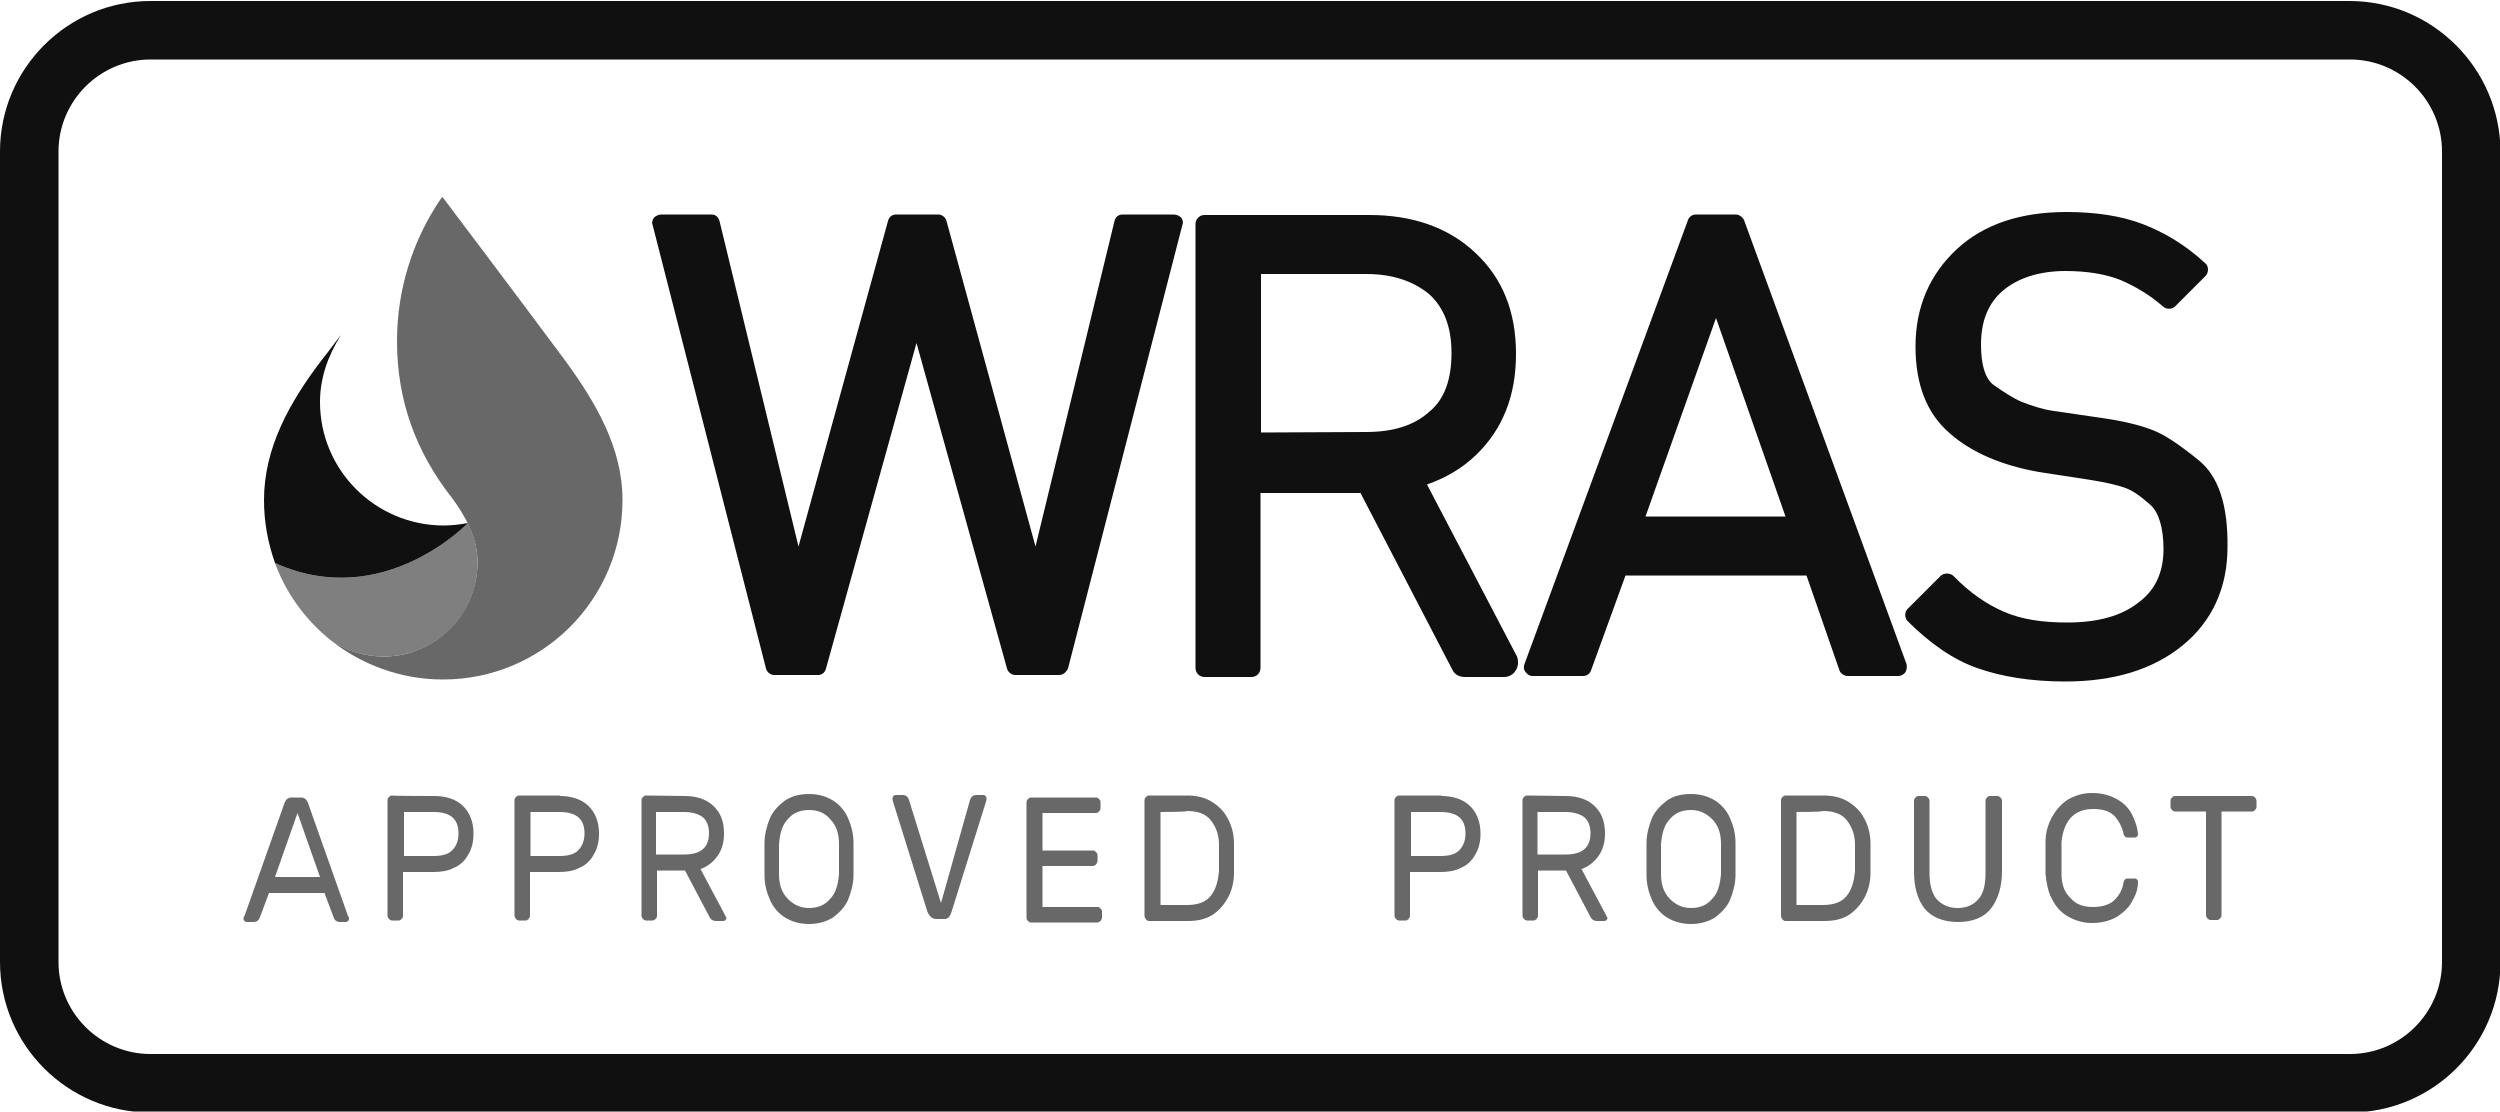 <svg xmlns="http://www.w3.org/2000/svg" viewBox="0 0 500 222.3"><path fill="#686868" d="M88.5 39.4c-.2.2-.3.3-.5.6-5.4 8-8.6 17.8-8.6 28.2 0 11.8 3.7 22.1 11 31.4 2.4 3.2 5.1 7.8 5.1 12.8 0 10.4-8.5 18.9-18.7 18.9-3.8 0-7.5-1.1-10.6-3.2 6.1 4.8 13.9 7.8 22.4 7.8 19.8 0 35.9-16 35.9-35.9 0-10.4-5.3-19.5-11.7-28.2-10.1-13.6-21.3-28.4-24.3-32.4z"/><path fill="#7F7F7F" d="M93.6 104.6s-17 17.8-38.6 8c2.2 6.1 6.2 11.5 11.2 15.5 3 2.1 6.6 3.2 10.6 3.2 10.4 0 18.7-8.5 18.7-18.7 0-3.1-.8-5.6-1.9-8z"/><path fill="#686868" d="M53.8 178.6l-1.8 4.8c-.2.6-.6 1-1.3 1h-1.3c-.2 0-.3 0-.5-.2s-.2-.3-.2-.5 0-.3.2-.5l8-22.6c.3-.8.8-1.1 1.4-1.1h1.9c.6 0 1.1.3 1.4 1.1l8 22.6c.2.2.2.3.2.5s0 .3-.2.5-.3.2-.5.2H68c-.6 0-1.1-.3-1.3-1l-1.8-4.8H53.8zm10.2-3.2l-4.5-12.8-4.5 12.8h9zm22.9-16.2c2.2 0 4.2.6 5.6 1.9 1.4 1.3 2.2 3.2 2.2 5.6 0 1.6-.3 3-1.1 4.3-.6 1.1-1.6 2.1-2.9 2.6-1.1.6-2.6.8-4 .8h-6.1v8.8c0 .3-.2.5-.3.6-.2.2-.3.3-.6.3h-1.3c-.3 0-.5-.2-.6-.3-.2-.2-.3-.5-.3-.6V160c0-.3.2-.5.3-.6.2-.2.3-.3.6-.3.2.1 8.5.1 8.5.1zm-.2 12c1.6 0 2.9-.3 3.7-1.1.8-.8 1.3-1.9 1.3-3.4 0-2.9-1.6-4.3-5-4.3h-5.9v8.8h5.9zm25.3-12c2.2 0 4.2.6 5.6 1.9 1.4 1.3 2.2 3.2 2.2 5.6 0 1.6-.3 3-1.1 4.3-.6 1.1-1.6 2.1-2.9 2.6-1.1.6-2.6.8-4 .8H106v8.8c0 .3-.2.5-.3.6-.2.2-.3.3-.6.3h-1.3c-.3 0-.5-.2-.6-.3s-.3-.5-.3-.6V160c0-.3.2-.5.3-.6s.3-.3.6-.3h8.2v.1zm-.1 12c1.6 0 2.9-.3 3.7-1.1.8-.8 1.3-1.9 1.3-3.4 0-2.9-1.6-4.3-5-4.3h-5.8v8.8h5.8zm25.1-12c2.2 0 4.2.6 5.6 1.9 1.4 1.3 2.2 3 2.2 5.6 0 1.9-.5 3.4-1.3 4.5s-1.9 2.1-3.4 2.6l5 9.4c0 .2.2.3.2.3 0 .2 0 .3-.2.5s-.3.2-.5.2h-1.4c-.6 0-1.1-.3-1.4-1l-4.8-9.1h-5.6v9.1c0 .3-.2.5-.3.6s-.3.3-.6.3h-1.3c-.3 0-.5-.2-.6-.3-.2-.2-.3-.5-.3-.6V160c0-.3.2-.5.3-.6.2-.2.3-.3.6-.3l7.8.1zm-.2 11.7c3.4 0 5-1.4 5-4.3 0-1.4-.5-2.6-1.3-3.2s-2.1-1-3.7-1h-5.6v8.5h5.6zm25-12.1c1.9 0 3.5.5 4.8 1.3s2.4 2.1 3 3.5 1.1 3 1.1 5v6.4c0 1.8-.5 3.5-1.1 5-.6 1.4-1.8 2.6-3 3.5-1.3.8-2.9 1.3-4.8 1.3s-3.5-.5-4.8-1.3-2.4-2.1-3-3.5-1.1-3-1.1-5v-6.4c0-1.8.5-3.5 1.1-5 .6-1.4 1.8-2.6 3-3.5 1.4-.9 3-1.3 4.8-1.3zm0 3.2c-1.8 0-3.2.6-4.2 1.8-1.1 1.1-1.6 2.7-1.8 5v6c0 2.2.6 3.8 1.8 5 1.1 1.1 2.4 1.8 4.2 1.8s3.2-.6 4.2-1.8c1.1-1.1 1.6-2.7 1.8-5v-6c0-2.2-.6-3.8-1.8-5-1-1.2-2.4-1.8-4.2-1.8zm32.2-2c.2-.6.6-1 1.3-1h1.3c.2 0 .3 0 .5.2s.2.3.2.5v.3l-7 22.4c-.2.5-.3.8-.6 1.1s-.6.3-1.1.3h-1.3c-.8 0-1.4-.5-1.8-1.4l-7-22.4v-.3c0-.1 0-.3.2-.5s.3-.2.5-.2h1.3c.6 0 1.1.3 1.3 1l6.4 20.6L194 160zm14.5 13.2h10.1c.2 0 .5-.2.6-.3s.3-.5.3-.6V171c0-.3-.2-.5-.3-.6-.2-.2-.3-.3-.6-.3h-10.1v-7.5h10.7c.3 0 .5-.2.6-.3.2-.2.3-.5.3-.6v-1.3c0-.3-.2-.5-.3-.6-.2-.2-.3-.3-.6-.3h-13c-.3 0-.5.2-.6.3-.2.2-.3.5-.3.6v23.2c0 .3.2.5.3.6.2.2.3.3.6.3h13.3c.2 0 .5-.2.6-.3s.3-.5.3-.6v-1.3c0-.3-.2-.5-.3-.6-.2-.2-.3-.3-.6-.3h-11v-8.2zm38.3 1.4c0 1.9-.5 3.7-1.3 5.1-.8 1.4-1.9 2.6-3.2 3.4-1.4.8-2.9 1.1-4.8 1.1h-7.7c-.3 0-.5-.2-.6-.3s-.3-.5-.3-.6V160c0-.3.2-.5.3-.6.2-.2.3-.3.6-.3h7.5c1.8 0 3.4.3 4.8 1.1s2.6 1.9 3.4 3.4c.8 1.4 1.3 3.2 1.3 5.1v5.9zm-14.7-12.2V181h5.3c2.2 0 3.8-.6 4.8-1.9 1-1.3 1.4-2.9 1.6-4.8v-5.4c0-1.9-.6-3.5-1.6-4.8s-2.6-1.9-4.8-1.9c0 .2-5.3.2-5.3.2zm56.2-3.2c2.2 0 4.2.6 5.6 1.9 1.4 1.3 2.2 3.2 2.2 5.6 0 1.6-.3 3-1.1 4.3-.6 1.1-1.6 2.1-2.9 2.6-1.1.6-2.6.8-4 .8H282v8.8c0 .3-.2.5-.3.6-.2.2-.3.3-.6.3h-1.3c-.3 0-.5-.2-.6-.3-.2-.2-.3-.5-.3-.6V160c0-.3.2-.5.3-.6s.3-.3.6-.3h8.5v.1zm-.2 12c1.6 0 2.9-.3 3.7-1.1.8-.8 1.3-1.9 1.3-3.4 0-2.9-1.6-4.3-5-4.3h-5.9v8.8h5.9zm25.1-12c2.2 0 4.2.6 5.6 1.9 1.4 1.3 2.2 3 2.2 5.6 0 1.9-.5 3.4-1.3 4.5s-1.9 2.1-3.4 2.6l5 9.4c0 .2.2.3.2.3 0 .2 0 .3-.2.5s-.3.2-.5.2h-1.4c-.6 0-1.1-.3-1.4-1l-4.8-9.1h-5.6v9.1c0 .3-.2.5-.3.6s-.3.3-.6.3h-1.3c-.3 0-.5-.2-.6-.3-.2-.2-.3-.5-.3-.6V160c0-.3.2-.5.3-.6s.3-.3.6-.3l7.8.1zm-.1 11.7c3.4 0 5-1.4 5-4.3 0-1.4-.5-2.6-1.3-3.2-.8-.6-2.1-1-3.7-1h-5.6v8.5h5.6zm25.1-12.1c1.9 0 3.5.5 4.8 1.3s2.4 2.1 3 3.5 1.1 3 1.1 5v6.4c0 1.8-.5 3.5-1.1 5-.6 1.4-1.8 2.6-3 3.5-1.3.8-2.9 1.3-4.8 1.3s-3.5-.5-4.8-1.3-2.4-2.1-3-3.5-1.1-3-1.1-5v-6.4c0-1.8.5-3.5 1.1-5 .6-1.4 1.8-2.6 3-3.5 1.3-.9 2.9-1.3 4.8-1.3zm0 3.2c-1.8 0-3.2.6-4.2 1.8-1.1 1.1-1.6 2.7-1.8 5v6c0 2.2.6 3.8 1.8 5 1.1 1.1 2.4 1.8 4.2 1.8 1.8 0 3.2-.6 4.2-1.8 1.1-1.1 1.6-2.7 1.8-5v-6c0-2.2-.6-3.8-1.8-5-1.2-1.2-2.6-1.8-4.2-1.8zm35.9 12.6c0 1.9-.5 3.7-1.3 5.1-.8 1.4-1.9 2.6-3.2 3.4-1.4.8-2.9 1.1-4.8 1.1h-7.7c-.3 0-.5-.2-.6-.3s-.3-.5-.3-.6V160c0-.3.2-.5.3-.6s.3-.3.6-.3h7.5c1.8 0 3.4.3 4.8 1.1s2.6 1.9 3.4 3.4c.8 1.4 1.3 3.2 1.3 5.1v5.9zm-14.8-12.2V181h5.3c2.2 0 3.8-.6 4.8-1.9 1-1.3 1.4-2.9 1.6-4.8v-5.4c0-1.9-.6-3.5-1.6-4.8s-2.6-1.9-4.8-1.9c-.2.2-5.3.2-5.3.2zm40.2-3.2c.2 0 .5.2.6.3.2.2.3.5.3.6v14.2c0 3-.8 5.6-2.2 7.4-1.4 1.8-3.7 2.7-6.6 2.7-3 0-5.3-1-6.7-2.7-1.4-1.8-2.1-4.3-2.1-7.4v-14.2c0-.3.2-.5.3-.6s.3-.3.6-.3h1.3c.3 0 .5.2.6.3.2.2.3.5.3.6v14.6c0 2.2.5 4 1.4 5.1 1 1.1 2.4 1.8 4.2 1.8 1.8 0 3.2-.6 4.2-1.8 1-1.1 1.4-2.9 1.4-5.1v-14.6c0-.3.2-.5.3-.6.2-.2.3-.3.6-.3h1.5zm12.8 15.6c0 2.1.6 3.7 1.8 4.8 1.1 1.3 2.6 1.8 4.5 1.8s3.4-.5 4.3-1.4c1-1 1.6-2.1 1.8-3.5 0-.2.2-.5.3-.6.2-.2.3-.2.5-.2h1.4c.2 0 .3 0 .5.2s.2.3.2.5c0 1.1-.3 2.4-1.1 3.7-.6 1.3-1.6 2.2-3 3.2-1.4.8-3 1.3-5.1 1.3-1.8 0-3.4-.5-4.8-1.3s-2.4-1.9-3.2-3.5c-.8-1.4-1.1-3.2-1.3-5v-6.4c0-1.9.5-3.5 1.3-5 .8-1.4 1.8-2.6 3.2-3.5 1.4-.8 3-1.3 4.8-1.3 2.1 0 3.7.5 5.1 1.3s2.4 1.9 3 3.2 1 2.4 1.1 3.7c0 .2 0 .3-.2.5s-.3.2-.5.2h-1.4c-.2 0-.3 0-.5-.2s-.3-.3-.3-.6c-.3-1.4-1-2.6-1.8-3.5-1-1-2.4-1.4-4.3-1.4s-3.4.6-4.5 1.8c-1.1 1.3-1.6 2.9-1.8 4.8v6.4zm38.1-15.6c.3 0 .5.2.6.3.2.2.3.5.3.6v1.3c0 .3-.2.5-.3.6-.2.2-.3.3-.6.3h-6.1v20.8c0 .3-.2.5-.3.6-.2.2-.3.3-.6.3h-1.3c-.3 0-.5-.2-.6-.3-.2-.2-.3-.5-.3-.6v-20.8H435c-.3 0-.5-.2-.6-.3-.2-.2-.3-.5-.3-.6v-1.3c0-.3.2-.5.3-.6.2-.2.3-.3.6-.3h15.4z"/><g fill="#101010"><path d="M469.9.2H30.1C13.5.2 0 13.7 0 30.3v162.1c0 16.6 13.5 30.1 30.1 30.1H470c16.6 0 30.1-13.5 30.1-30.1V30.3C500 13.7 486.5.2 469.9.2zm18.5 192.2c0 5.1-2.1 9.7-5.4 13s-7.9 5.4-13 5.4H30.1c-5.1 0-9.7-2.1-13-5.4-3.3-3.3-5.4-7.9-5.4-13V30.3c0-5.1 2.1-9.7 5.4-13s7.9-5.4 13-5.4H470c5.1 0 9.7 2.1 13 5.4s5.4 7.9 5.4 13v162.1z"/><path d="M234.6 42.9h-10.1c-.8 0-1.4.5-1.6 1.3l-15.8 65.1-17.8-65.1c-.2-.8-1-1.3-1.6-1.3h-8.5c-.8 0-1.4.5-1.6 1.3l-17.9 65.1-15.8-65.1c-.2-.8-.8-1.3-1.6-1.3h-10.1c-.5 0-1 .3-1.4.6-.3.5-.5 1-.3 1.4l22.7 88.8c.2.8 1 1.3 1.6 1.3h8.8c.8 0 1.4-.5 1.6-1.3l18.1-65.1 18.1 65.1c.2.8 1 1.3 1.6 1.3h8.8c.8 0 1.4-.5 1.8-1.3l22.9-88.8c.2-.5 0-1.1-.3-1.4-.4-.4-.9-.6-1.6-.6zM348.8 44c-.3-.6-1-1.1-1.6-1.1h-8c-.8 0-1.4.5-1.6 1.1l-32.7 88.8c-.2.5-.2 1.1.2 1.6s.8.8 1.4.8h10.1c.8 0 1.4-.5 1.6-1.1l6.9-19h36.2l6.6 19c.2.6 1 1.1 1.6 1.1h10.2c.5 0 1.1-.3 1.4-.8s.3-1.1.2-1.6L348.8 44zm-19.7 59.3l14.1-39.7 13.9 39.7h-28zm110.7-11.2c-3.7-3-6.7-5.1-9.3-6.1-2.6-1-5.9-1.8-10.1-2.4l-9.6-1.4c-2.2-.3-4.3-1-6.4-1.8-1.9-.8-3.8-2.1-5.8-3.5-1.6-1.3-2.4-4-2.4-8 0-4.6 1.4-8.2 4.3-10.7s7.2-4 12.6-4c4.2 0 8 .6 11 1.8 3 1.3 5.9 3 8.5 5.3.6.6 1.8.6 2.4 0l6.1-6.1c.3-.3.5-.8.5-1.3s-.2-1-.6-1.3c-4-3.7-8.3-6.2-12.5-7.8s-9.3-2.4-15.2-2.4c-9.1 0-16.5 2.4-21.9 7.4s-8.3 11.5-8.3 19.5c0 7.5 2.2 13.4 6.9 17.4 4.3 3.8 10.4 6.4 17.8 7.7l10.4 1.6c3 .5 5.3 1 6.9 1.6 1.4.5 3 1.6 5 3.4 1.6 1.4 2.6 4.5 2.6 8.8 0 4.6-1.6 8.2-5 10.7-3.4 2.7-8.2 4-14.2 4-5 0-9.1-.6-12.6-2.1s-6.9-3.8-10.2-7.2c-.3-.3-.8-.5-1.3-.5s-1 .2-1.3.5l-6.6 6.6c-.6.6-.6 1.8 0 2.4 4.5 4.5 9.1 7.7 13.9 9.4s10.7 2.7 17.6 2.7c9.8 0 17.6-2.4 23.5-7.2s9-11.5 9-19.7c.1-8.4-1.8-14.1-5.7-17.3zm-154.4 4.8c3.7-1.3 7-3.2 9.8-5.9 5.3-5.1 8-11.8 8-20.2 0-8.5-2.7-15.2-8.2-20.3-5.3-5-12.5-7.5-21.1-7.5h-33c-1 0-1.8.8-1.8 1.8v88.8c0 1 .8 1.8 1.8 1.8h9.4c1 0 1.8-.8 1.8-1.8v-35h20l18.4 35.4c.5 1 1.4 1.4 2.6 1.4h7.7c1 0 1.9-.5 2.4-1.4.5-.8.5-1.9.2-2.7l-18-34.4zm-33.2-10.4V54.8h21c5.3 0 9.4 1.4 12.6 4 3 2.7 4.5 6.6 4.5 11.8 0 5.3-1.4 9.3-4.5 11.8-3 2.7-7.2 4-12.6 4l-21 .1zM64 80.4c0-4.8 1.6-9.3 4.2-13.4-1.3 1.6-2.4 3.2-3.7 4.8-6.6 8.6-11.7 17.8-11.7 28.2 0 4.5.8 8.6 2.2 12.6 21.6 9.8 38.6-8 38.6-8-1.6.3-3.2.5-5 .5C75 105 64 94 64 80.4z"/></g></svg>